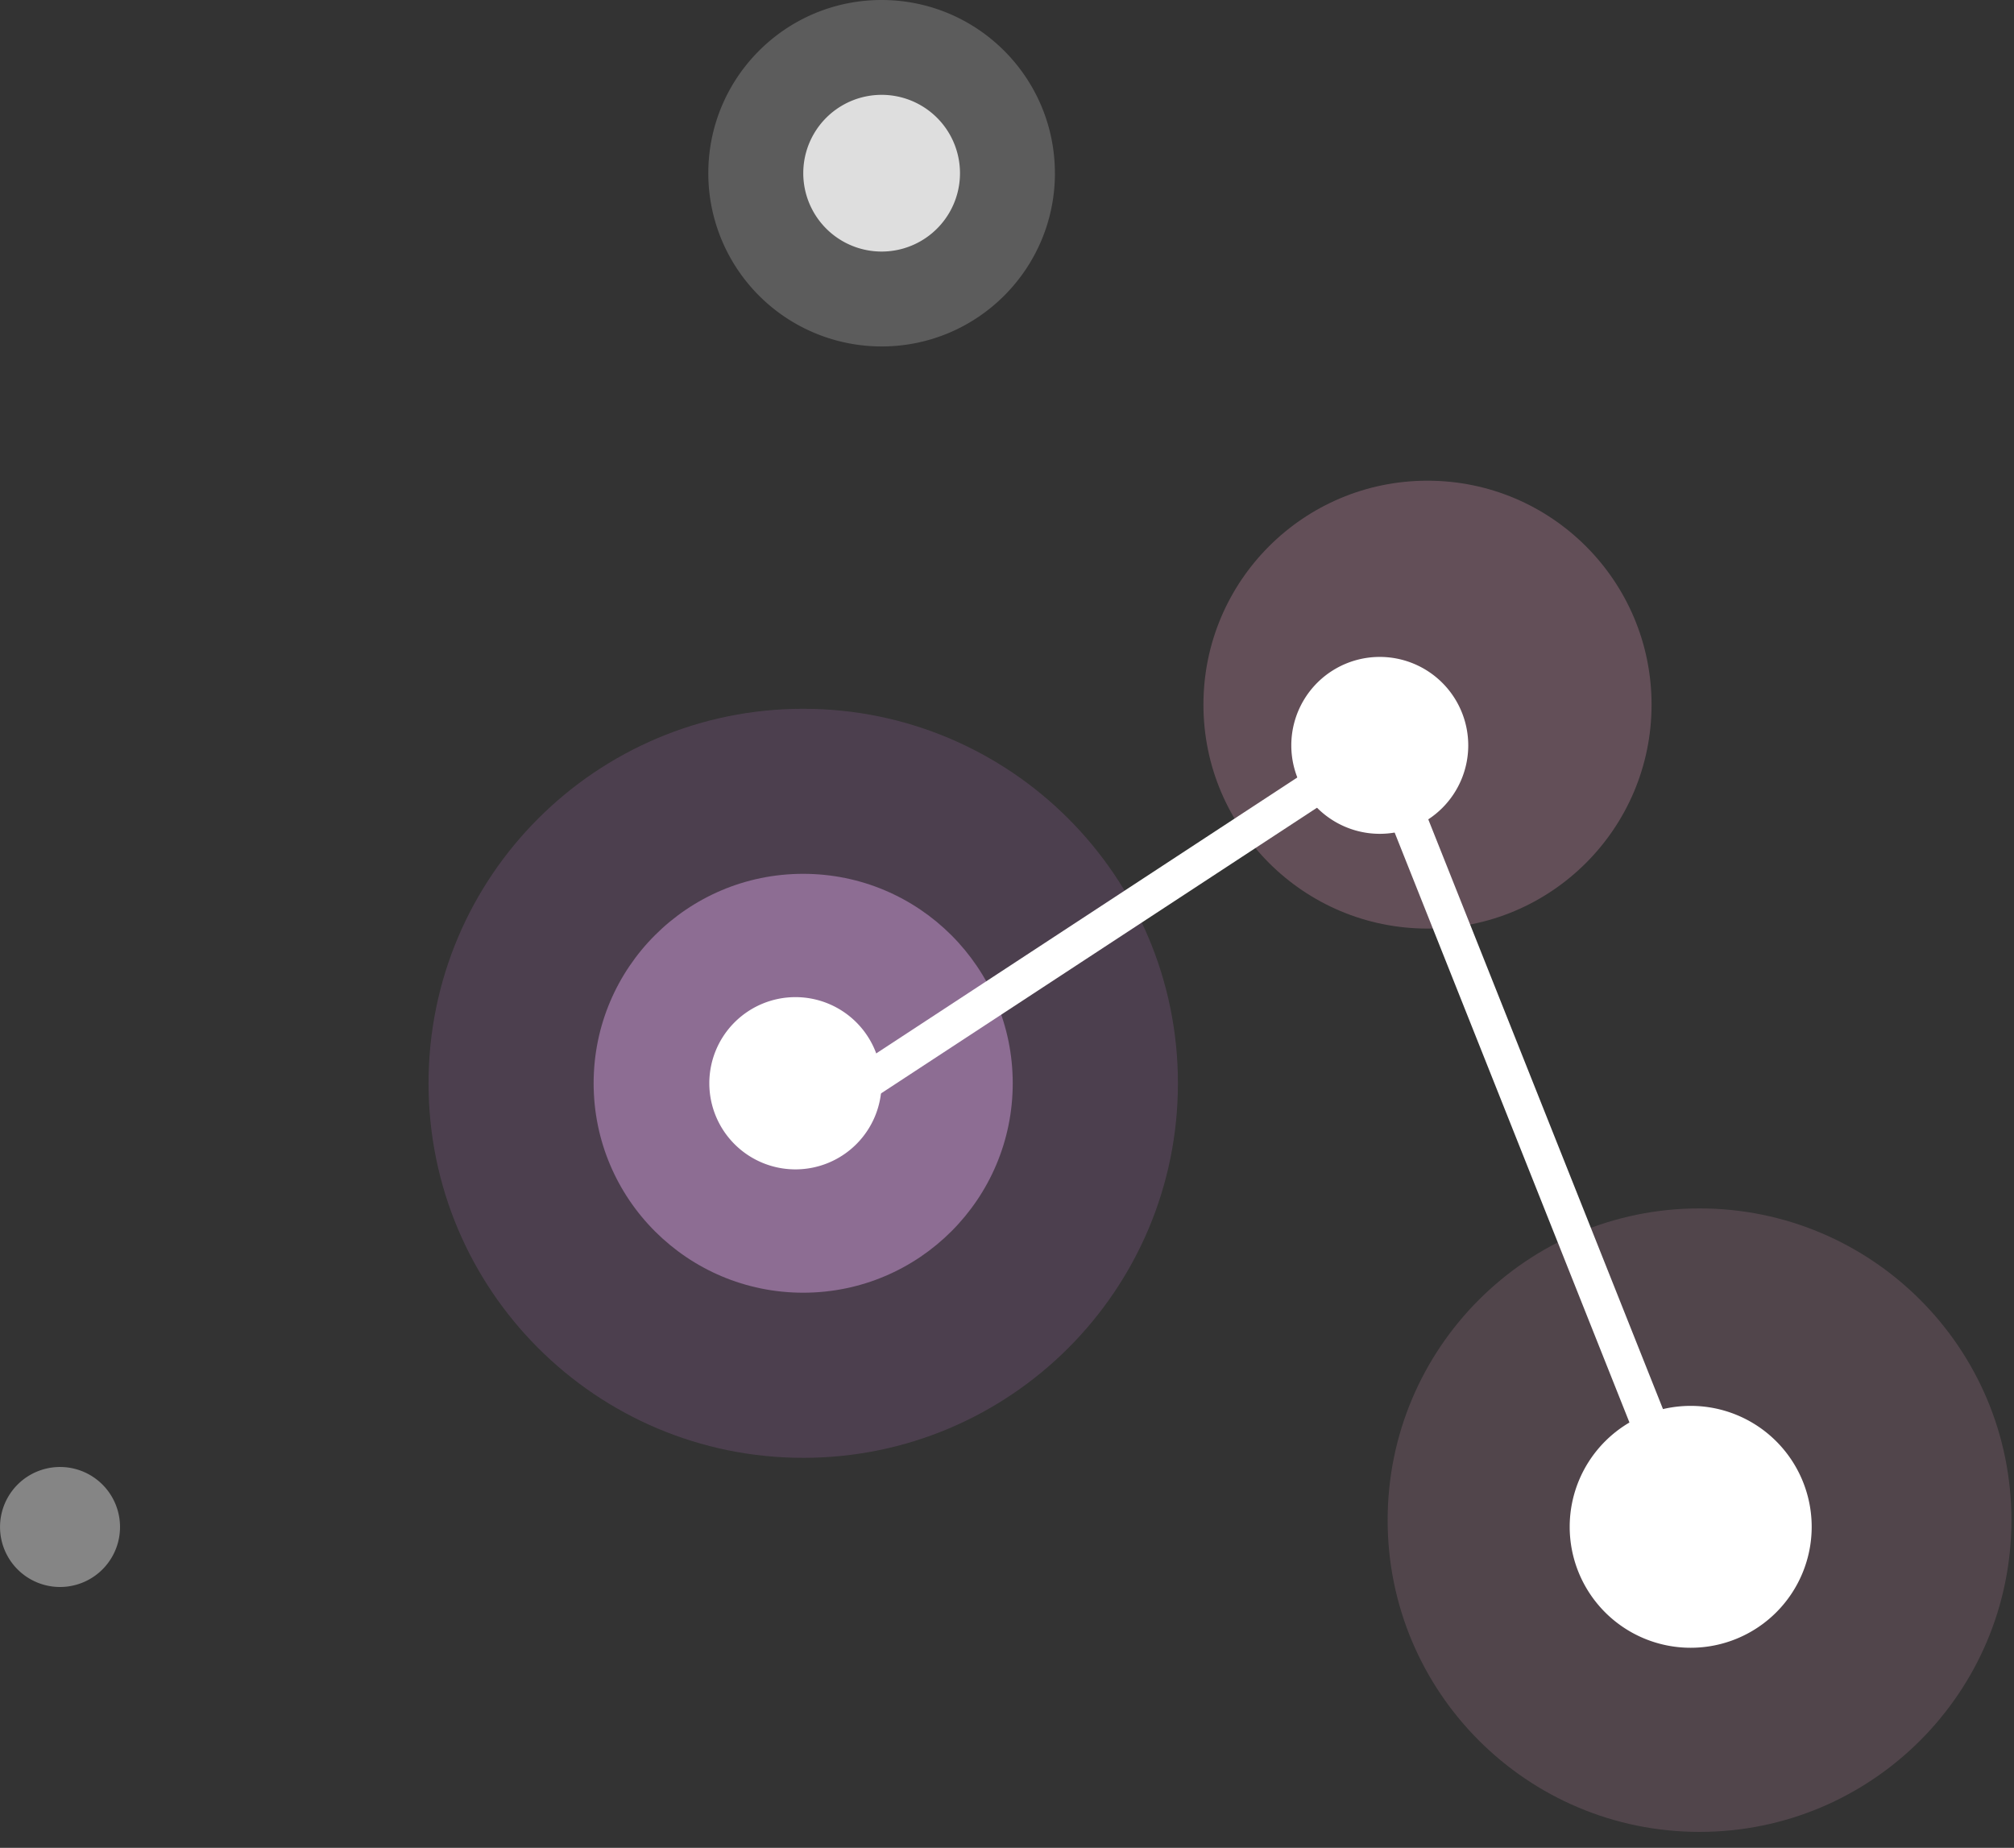 <svg width="97" height="89" fill="none" xmlns="http://www.w3.org/2000/svg"><rect width="100%" height="100%" fill="#333333" stroke="none"/><path d="M38.683 62.262c5.574 0 10.093-4.516 10.093-10.087 0-5.572-4.519-10.088-10.093-10.088s-10.092 4.516-10.092 10.087c0 5.572 4.518 10.088 10.092 10.088Z" fill="#F1B6FC" fill-opacity=".4"/><path d="M79.544 33.938c0 5.958-4.83 10.786-10.791 10.786-5.962 0-10.792-4.828-10.792-10.786 0-5.958 4.83-10.786 10.792-10.786 5.958 0 10.791 4.828 10.791 10.786Z" fill="#F7A4C9" fill-opacity=".25"/><path d="M96.876 73.216c0 8.291-6.723 15.015-15.021 15.015-8.295 0-15.022-6.72-15.022-15.014s6.724-15.015 15.022-15.015 15.021 6.724 15.021 15.014Z" fill="#FFB3DB" fill-opacity=".15"/><path d="M56.732 52.175c0 9.963-8.08 18.04-18.046 18.04-9.968 0-18.046-8.077-18.046-18.04s8.081-18.037 18.046-18.037 18.046 8.076 18.046 18.037Z" fill="#DE8BEA" fill-opacity=".15"/><path d="M50.808 8.343c0 4.608-3.737 8.343-8.347 8.343a8.345 8.345 0 0 1-8.347-8.343C34.114 3.735 37.85 0 42.46 0c4.61 0 8.347 3.735 8.347 8.343Z" fill="#fff" fill-opacity=".2"/><path d="M2.89 76.436a2.89 2.89 0 1 0 .002-5.78 2.89 2.89 0 0 0-.001 5.78Z" fill="#fff" fill-opacity=".4"/><path d="M46.236 8.343a3.774 3.774 0 1 1-7.548-.002 3.774 3.774 0 0 1 7.548.002Z" fill="#fff" fill-opacity=".8"/><path d="M70.715 35.9a4.26 4.26 0 0 1-4.262 4.26 4.26 4.26 0 1 1 0-8.52 4.262 4.262 0 0 1 4.262 4.26ZM81.429 79.363a5.826 5.826 0 0 0 5.827-5.825 5.826 5.826 0 0 0-5.827-5.825 5.826 5.826 0 0 0-5.828 5.825 5.826 5.826 0 0 0 5.828 5.825ZM38.312 56.322a4.148 4.148 0 1 0-4.149-4.148 4.148 4.148 0 0 0 4.15 4.148Z" fill="#fff"/><path d="M65.96 35.167 37.824 53.605l.953 1.454L66.914 36.62l-.954-1.454Z" fill="#fff"/><path d="m67.243 35.575-1.617.643 14.98 37.64 1.616-.644-14.98-37.64Z" fill="#fff"/></svg>